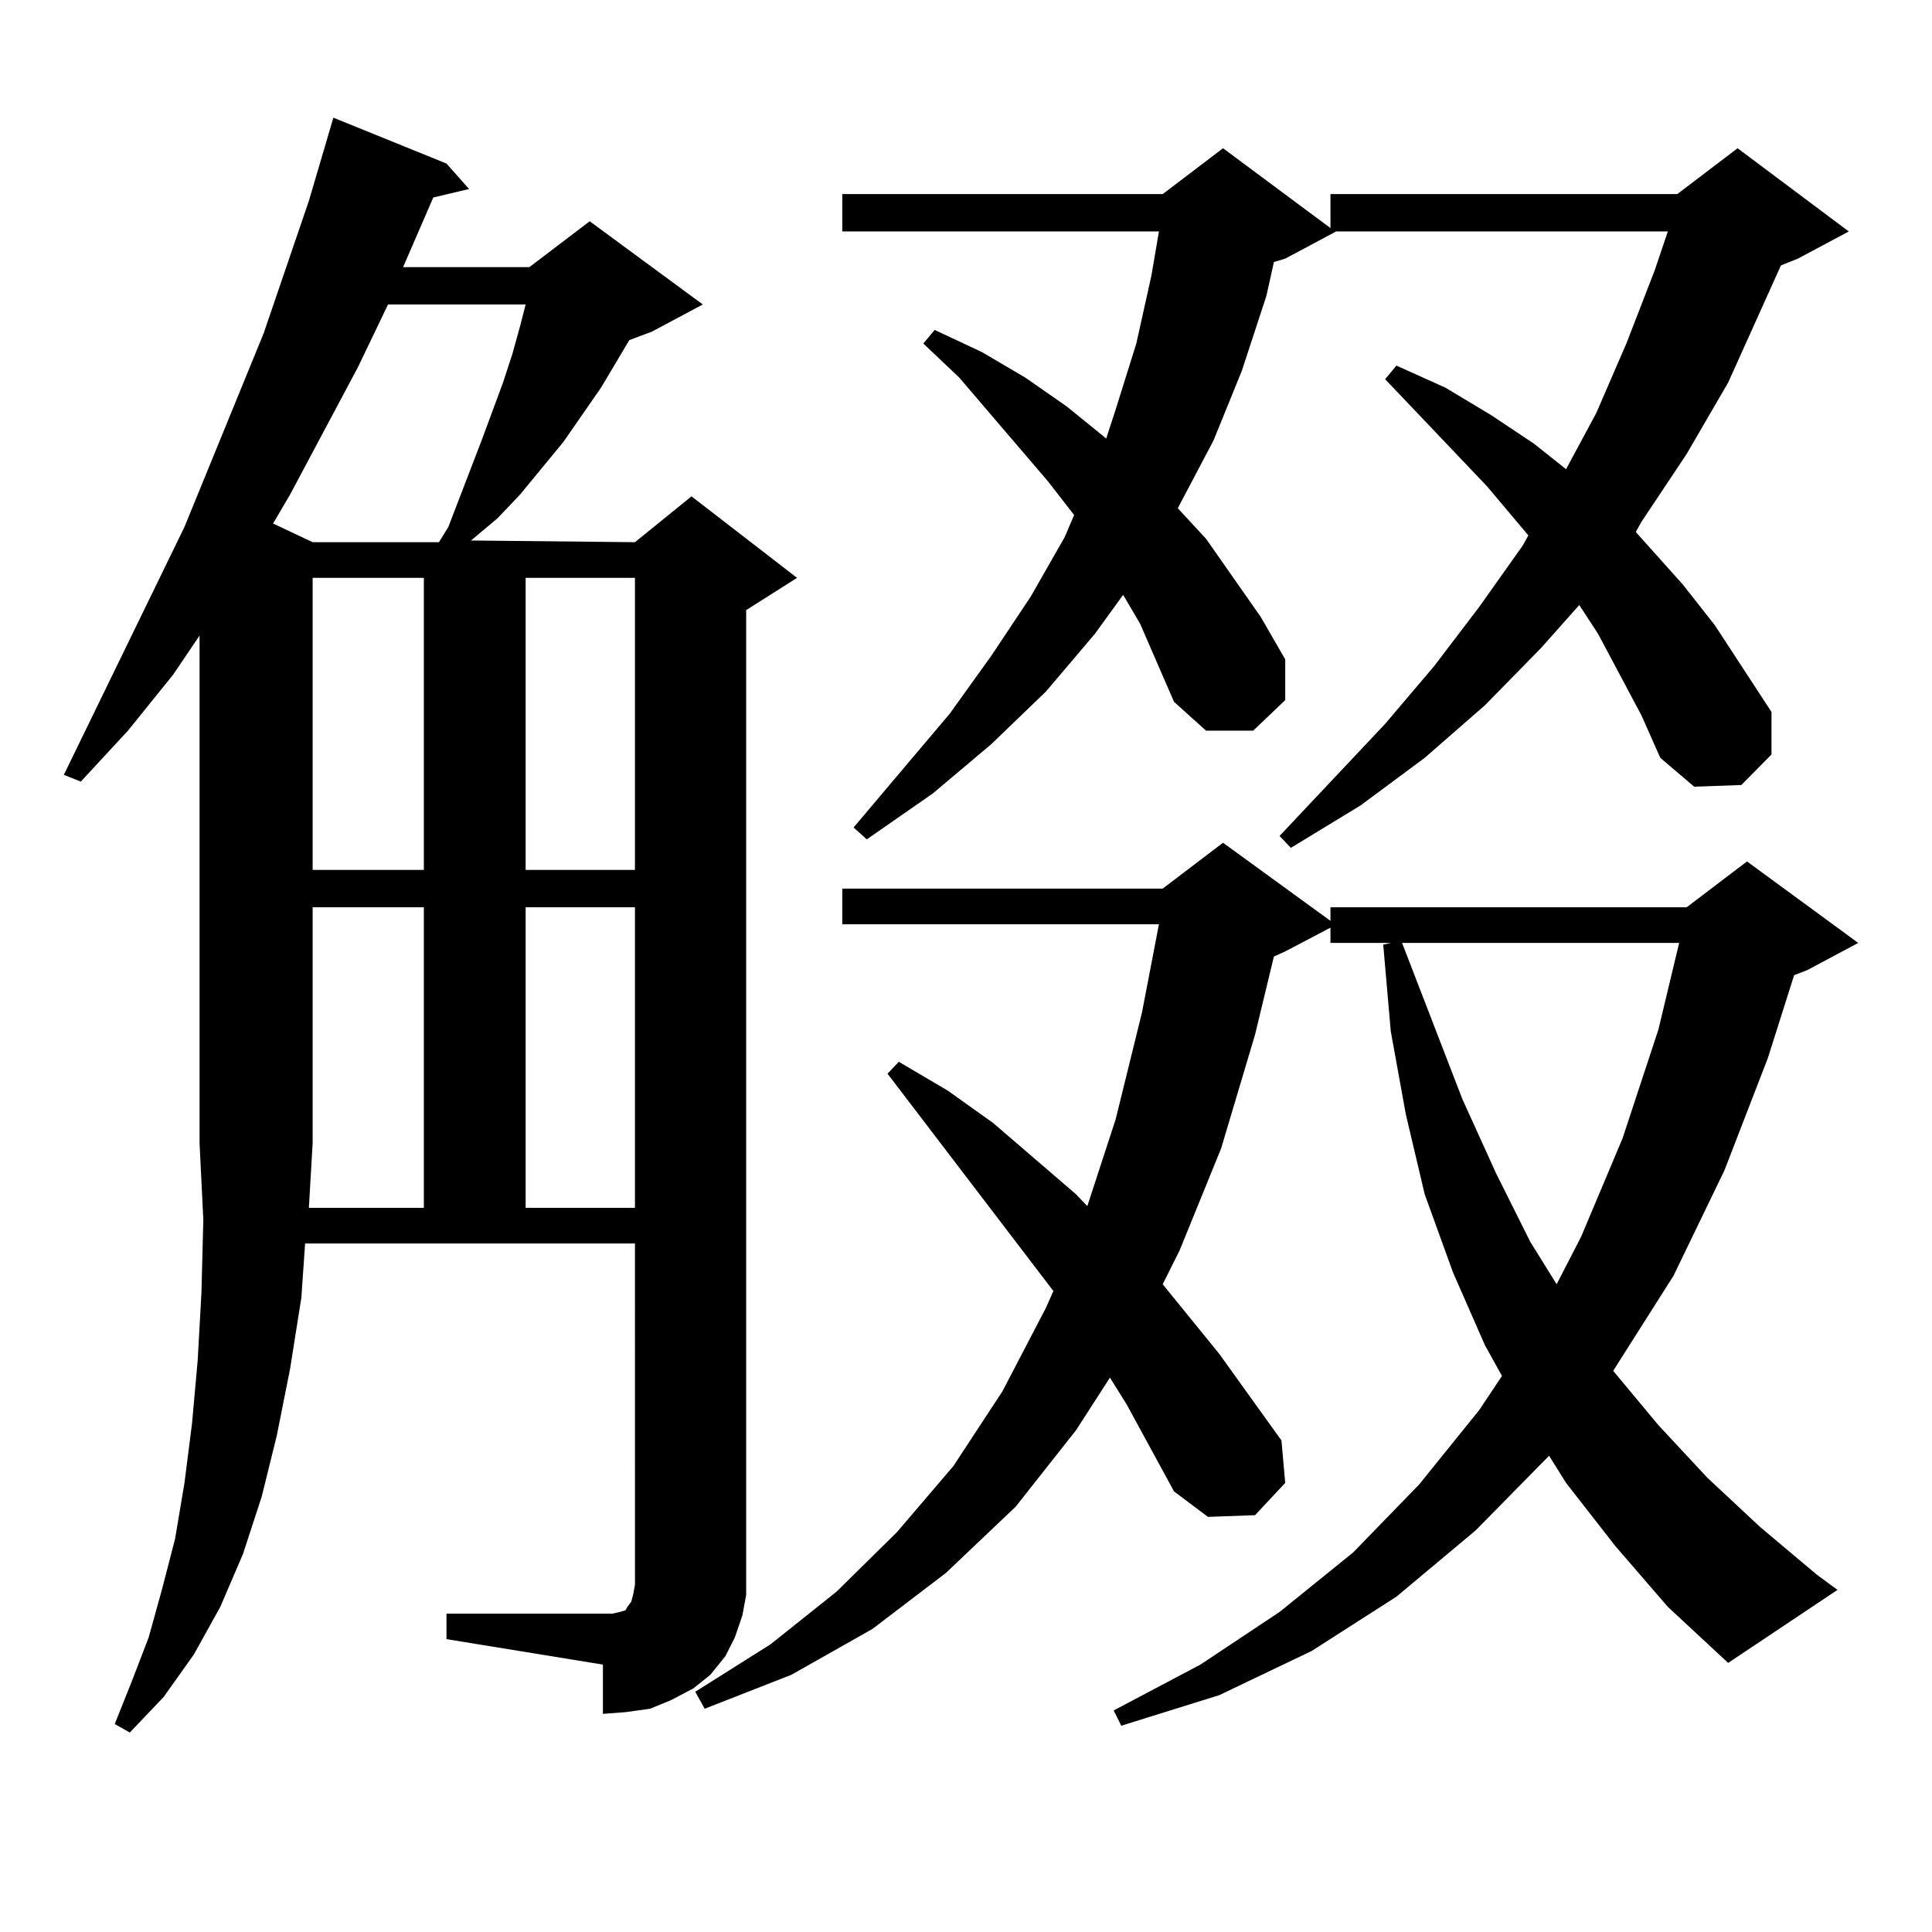 <?xml version="1.0" encoding="utf-8"?>
<!-- Generator: Adobe Illustrator 16.0.0, SVG Export Plug-In . SVG Version: 6.00 Build 0)  -->
<!DOCTYPE svg PUBLIC "-//W3C//DTD SVG 1.1//EN" "http://www.w3.org/Graphics/SVG/1.1/DTD/svg11.dtd">
<svg version="1.1" id="图层_1" xmlns="http://www.w3.org/2000/svg" xmlns:xlink="http://www.w3.org/1999/xlink" x="0px" y="0px"
	 width="1000px" height="1000px" viewBox="0 0 1000 1000" enable-background="new 0 0 1000 1000" xml:space="preserve">
<path d="M384.259,836.105l-3.902,11.426l-4.878,9.668l-7.805,9.668l-8.78,7.031l-11.707,6.152l-10.731,4.395l-12.683,1.758
	l-11.707,0.879v-25.488l-80.974-13.184v-13.184h80.974h4.878l3.902-0.879l2.927-0.879l0.976-1.758l1.951-2.637l0.976-3.516
	l0.976-5.273v-6.152V643.625H157.923l-1.951,28.125l-5.854,36.914l-6.829,34.277l-7.805,31.641l-9.756,29.883l-11.707,27.246
	l-13.658,24.609l-15.609,21.973L67.193,896.75l-7.805-4.395l8.78-21.973l8.78-22.852l6.829-24.609l6.829-26.367l4.878-29.004
	l3.902-30.762l2.927-32.52l1.951-35.156l0.976-37.793l-1.951-39.551V328.977l-13.658,20.215l-23.414,29.004l-24.39,26.367
	l-8.78-3.516l62.438-128.32l40.975-100.195l23.414-68.555l12.683-43.066l58.535,23.73l11.707,13.184l-18.536,4.395l-15.609,36.035
	h65.364l31.219-23.73l58.535,43.066l-26.341,14.063l-11.707,4.395l-14.634,24.609l-19.512,28.125l-22.438,27.246l-11.707,12.305
	l-13.658,11.426l84.876,0.879l29.268-23.73l54.633,42.188l-26.341,16.699v498.34v11.426L384.259,836.105z M200.849,157.59
	l-15.609,32.52l-35.121,65.918l-8.78,14.941l20.487,9.668h65.364l4.878-7.91l17.561-45.703l10.731-29.004l4.878-14.941l3.902-14.063
	l2.927-11.426H200.849z M219.385,625.168V469.602h-57.56V591.77l-1.951,33.398H219.385z M161.825,299.094v151.172h57.56V299.094
	H161.825z M272.066,299.094v151.172h56.584V299.094H272.066z M272.066,469.602v155.566h56.584V469.602H272.066z M835.955,800.07
	l-25.365-32.52l-8.78-14.063l-38.048,38.672l-40.975,34.277l-43.901,28.125l-47.804,22.852l-50.73,15.82l-3.902-7.91l44.877-23.73
	l40.975-27.246l38.048-30.762l34.146-35.156l31.219-38.672l11.707-17.578l-8.78-15.82l-16.585-37.793l-14.634-40.43l-9.756-41.309
	l-7.805-43.066l-3.902-44.824l3.902-0.879h-31.219v-7.91l-23.414,12.305l-5.854,2.637l-9.756,40.43l-17.561,58.887l-21.463,52.734
	l-8.78,17.578l29.268,36.035l32.194,44.824l1.951,21.973l-15.609,16.699l-24.39,0.879l-17.561-13.184l-24.39-44.824l-8.78-14.063
	l-17.561,27.246l-31.219,39.551l-36.097,34.277l-38.048,29.004l-41.95,23.73l-44.877,17.578l-4.878-8.789l39.023-24.609
	l34.146-27.246l31.219-30.762l29.268-34.277l25.365-38.672l22.438-43.066l3.902-8.789l-85.852-112.5l5.854-6.152l25.365,14.941
	l23.414,16.699l42.926,36.914l5.854,6.152l14.634-44.824l13.658-55.371l8.78-45.703H435.965v-18.457h165.85l31.219-23.73
	l55.608,40.43v-7.031h184.386l31.219-23.73l57.56,42.188l-26.341,14.063l-6.829,2.637l-13.658,43.066l-22.438,58.008l-26.341,54.492
	l-31.219,49.219l23.414,28.125l25.365,27.246l27.316,25.488l29.268,24.609l10.731,7.91l-56.584,37.793l-31.219-29.004
	L835.955,800.07z M849.613,370.285l-22.438-42.188l-9.756-14.941l-19.512,21.973l-29.268,29.883l-31.219,27.246l-33.17,24.609
	l-36.097,21.973l-5.854-6.152l54.633-58.008l25.365-29.883l23.414-30.762l22.438-31.641l2.927-5.273l-21.463-25.488l-52.682-55.371
	l5.854-7.031l25.365,11.426l23.414,14.063l22.438,14.941l16.585,13.184l15.609-29.004l15.609-36.035l14.634-37.793l6.829-20.215
	H691.568l-26.341,14.063l-5.854,1.758l-3.902,17.578l-12.683,38.672l-14.634,36.035l-18.536,35.156l14.634,15.82l28.292,40.43
	l12.683,21.973v21.094l-16.585,15.82h-24.39l-16.585-14.941l-17.561-40.43l-8.78-14.941l-14.634,20.215l-25.365,29.883
	l-28.292,27.246l-30.243,25.488l-34.146,23.73l-6.829-6.152l49.755-58.887l21.463-29.883l20.487-30.762L551.084,278l4.878-11.426
	l-13.658-17.578l-45.853-53.613l-18.536-17.578l5.854-7.031l24.39,11.426l22.438,13.184l21.463,14.941l19.512,15.82l0.976,0.879
	l4.878-14.941l10.731-34.277l7.805-35.156l3.902-22.852H435.965v-19.336h165.85l31.219-23.73l55.608,41.309v-17.578h179.508
	l31.219-23.73l57.56,43.066l-26.341,14.063l-8.78,3.516L894.49,198.02l-21.463,36.914l-23.414,35.156l-2.927,5.273l24.39,27.246
	l16.585,21.094l29.268,44.824V390.5l-15.609,15.82l-24.39,0.879l-17.561-14.941L849.613,370.285z M725.714,488.059l31.219,80.859
	l17.561,38.672l17.561,35.156l13.658,21.973l12.683-24.609l21.463-50.977l18.536-56.25l10.731-44.824H725.714z"/>
</svg>
